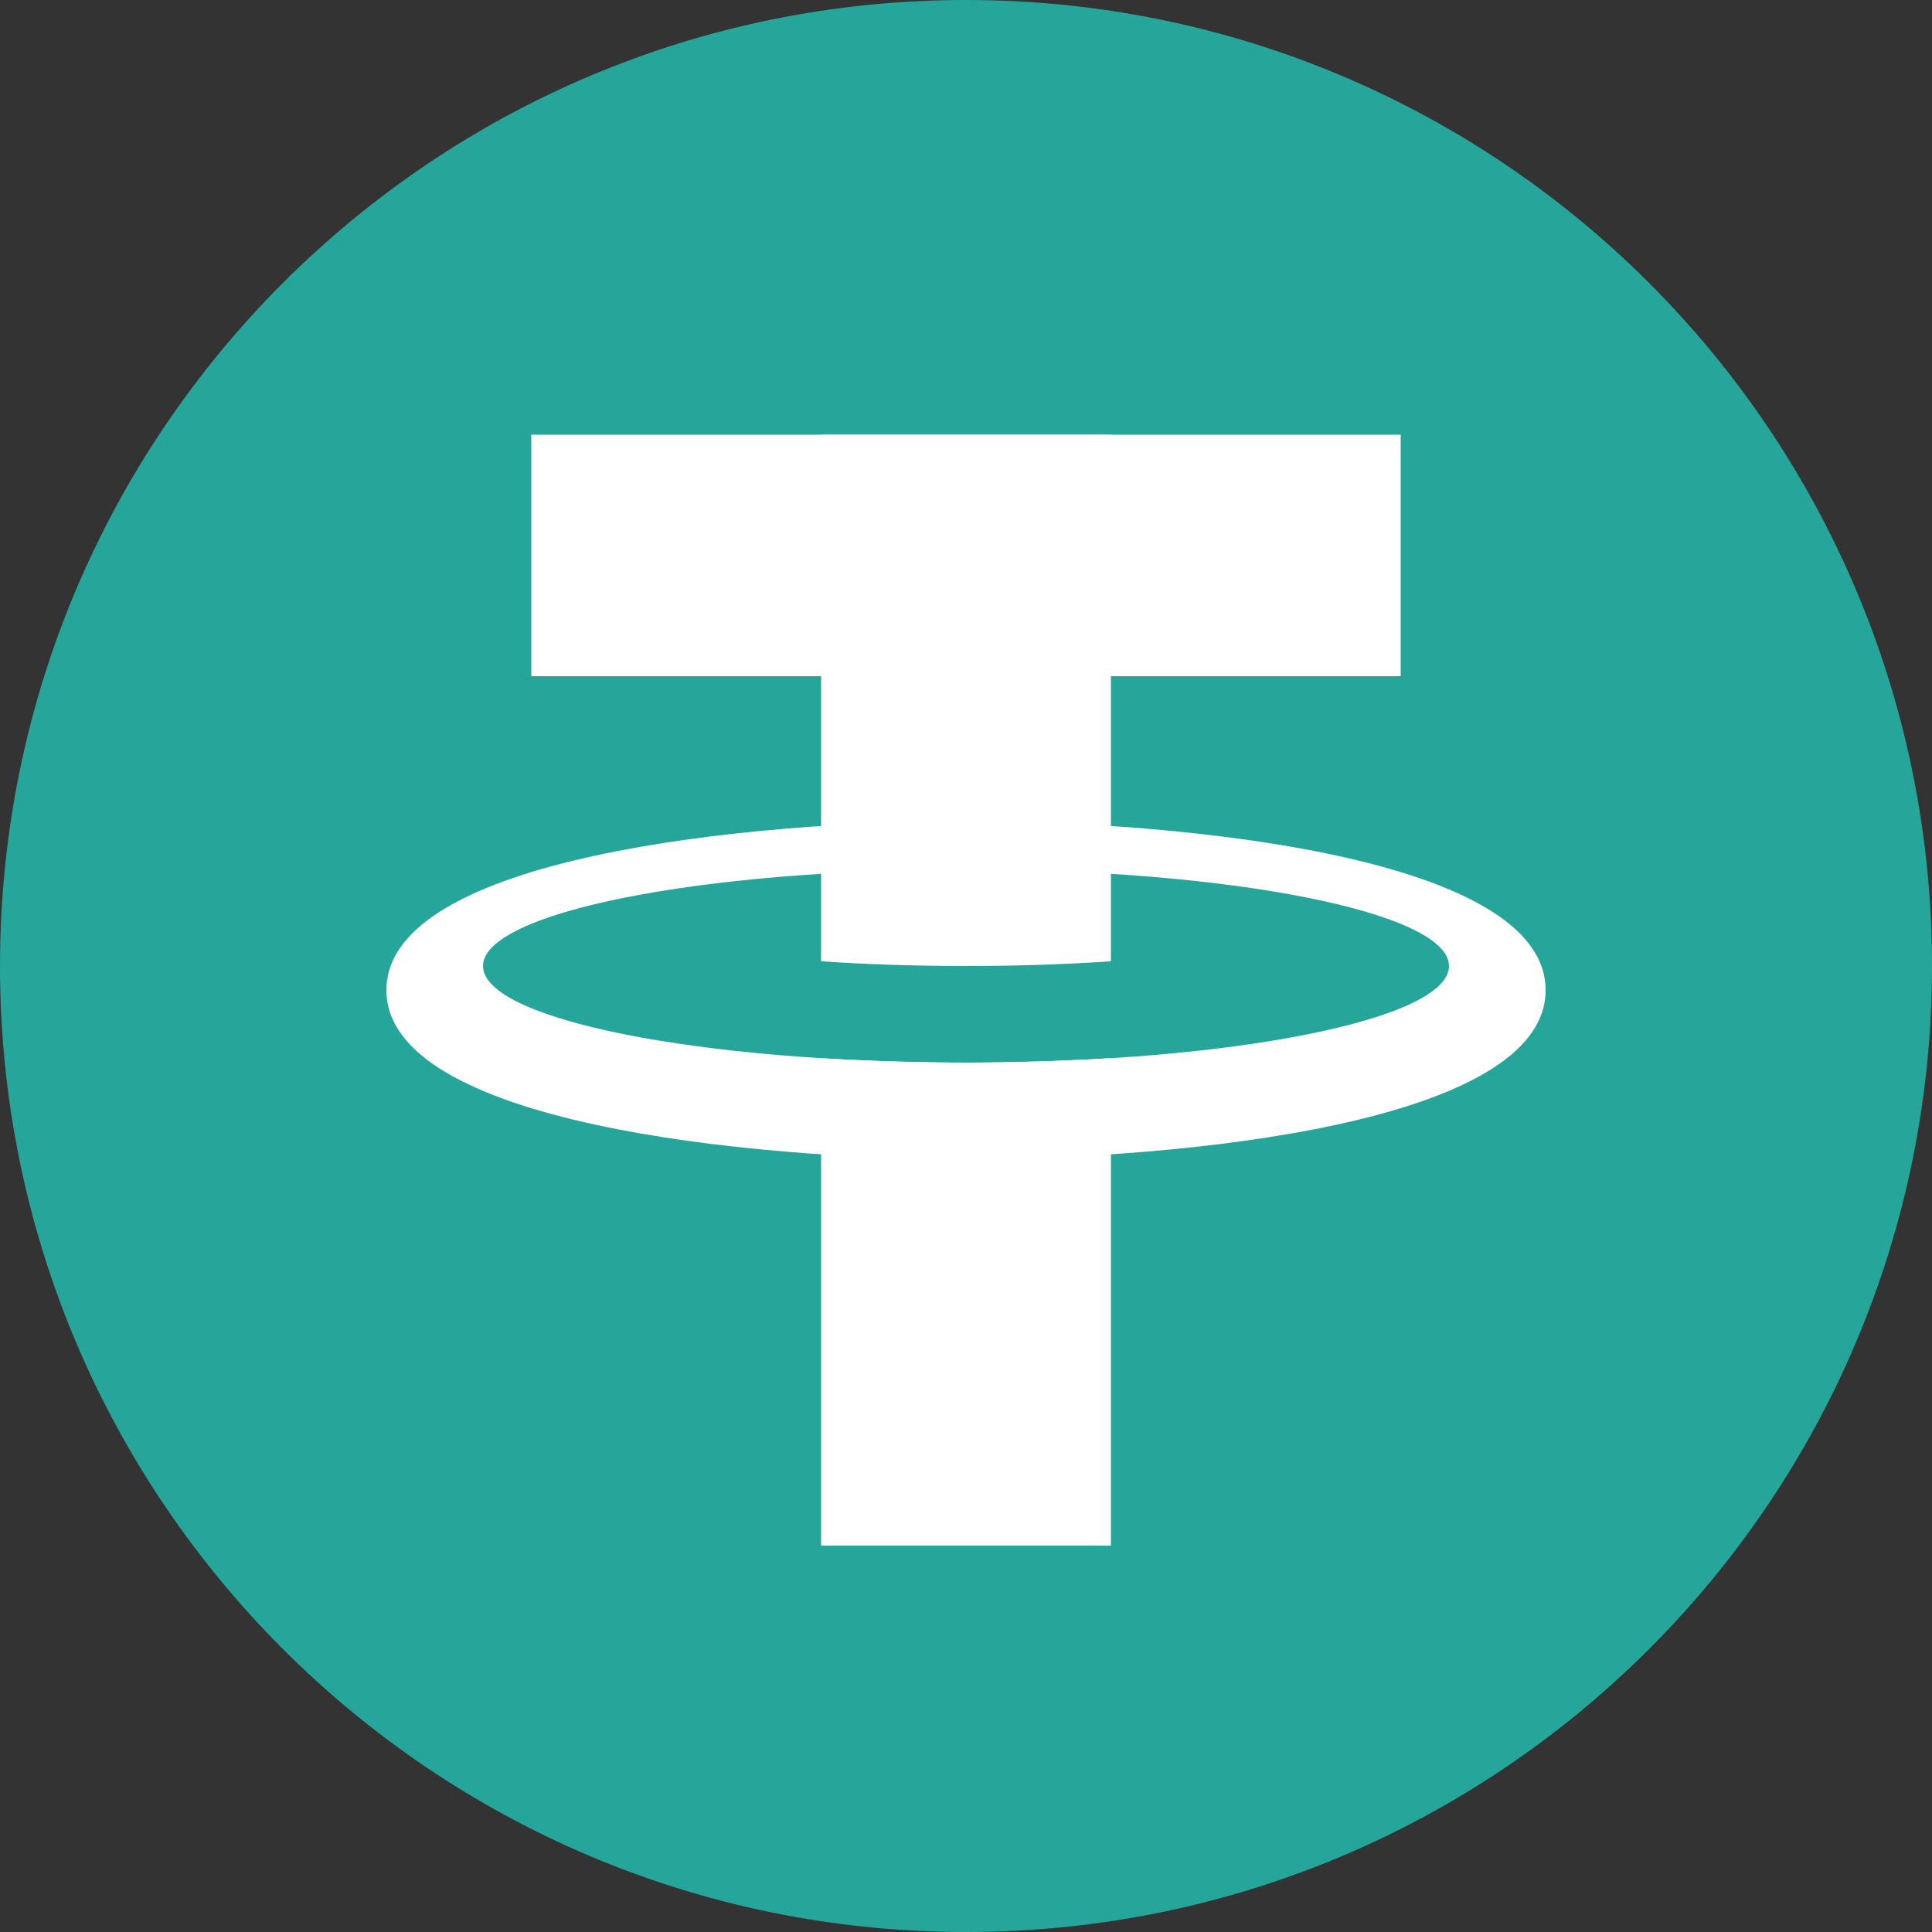 <svg width="32" height="32" viewBox="0 0 32 32" fill="none" xmlns="http://www.w3.org/2000/svg"><rect x="0" y="0" width="32" height="32" fill="#333333" stroke="none"/><path d="M16 32C24.837 32 32 24.837 32 16C32 7.163 24.837 0 16 0C7.163 0 0 7.163 0 16C0 24.837 7.163 32 16 32Z" fill="#26A69A"/><path d="M23.2 7.2H8.8V11.2H23.2V7.2Z" fill="#fff"/><path d="M16 13.6C12.434 13.6 6.4 14.189 6.4 16.4C6.4 18.61 12.434 19.2 16 19.2C19.566 19.2 25.6 18.61 25.6 16.4C25.6 14.189 19.566 13.6 16 13.6ZM16 17.6C11.582 17.6 8 16.884 8 16C8 15.116 11.582 14.4 16 14.4C20.418 14.4 24 15.116 24 16C24 16.884 20.418 17.6 16 17.6Z" fill="#fff"/><path d="M16 16C16.876 16 17.674 15.971 18.4 15.922V7.2H13.6V15.922C14.326 15.971 15.124 16 16 16Z" fill="#fff"/><path d="M17.378 17.574C17.29 17.578 17.2 17.58 17.11 17.582C16.746 17.593 16.378 17.6 16 17.6C15.622 17.6 15.254 17.593 14.89 17.583C14.8 17.581 14.71 17.578 14.622 17.575C14.274 17.563 13.931 17.548 13.6 17.527V25.6H18.4V17.526C18.069 17.547 17.726 17.562 17.378 17.574Z" fill="#fff"/></svg>